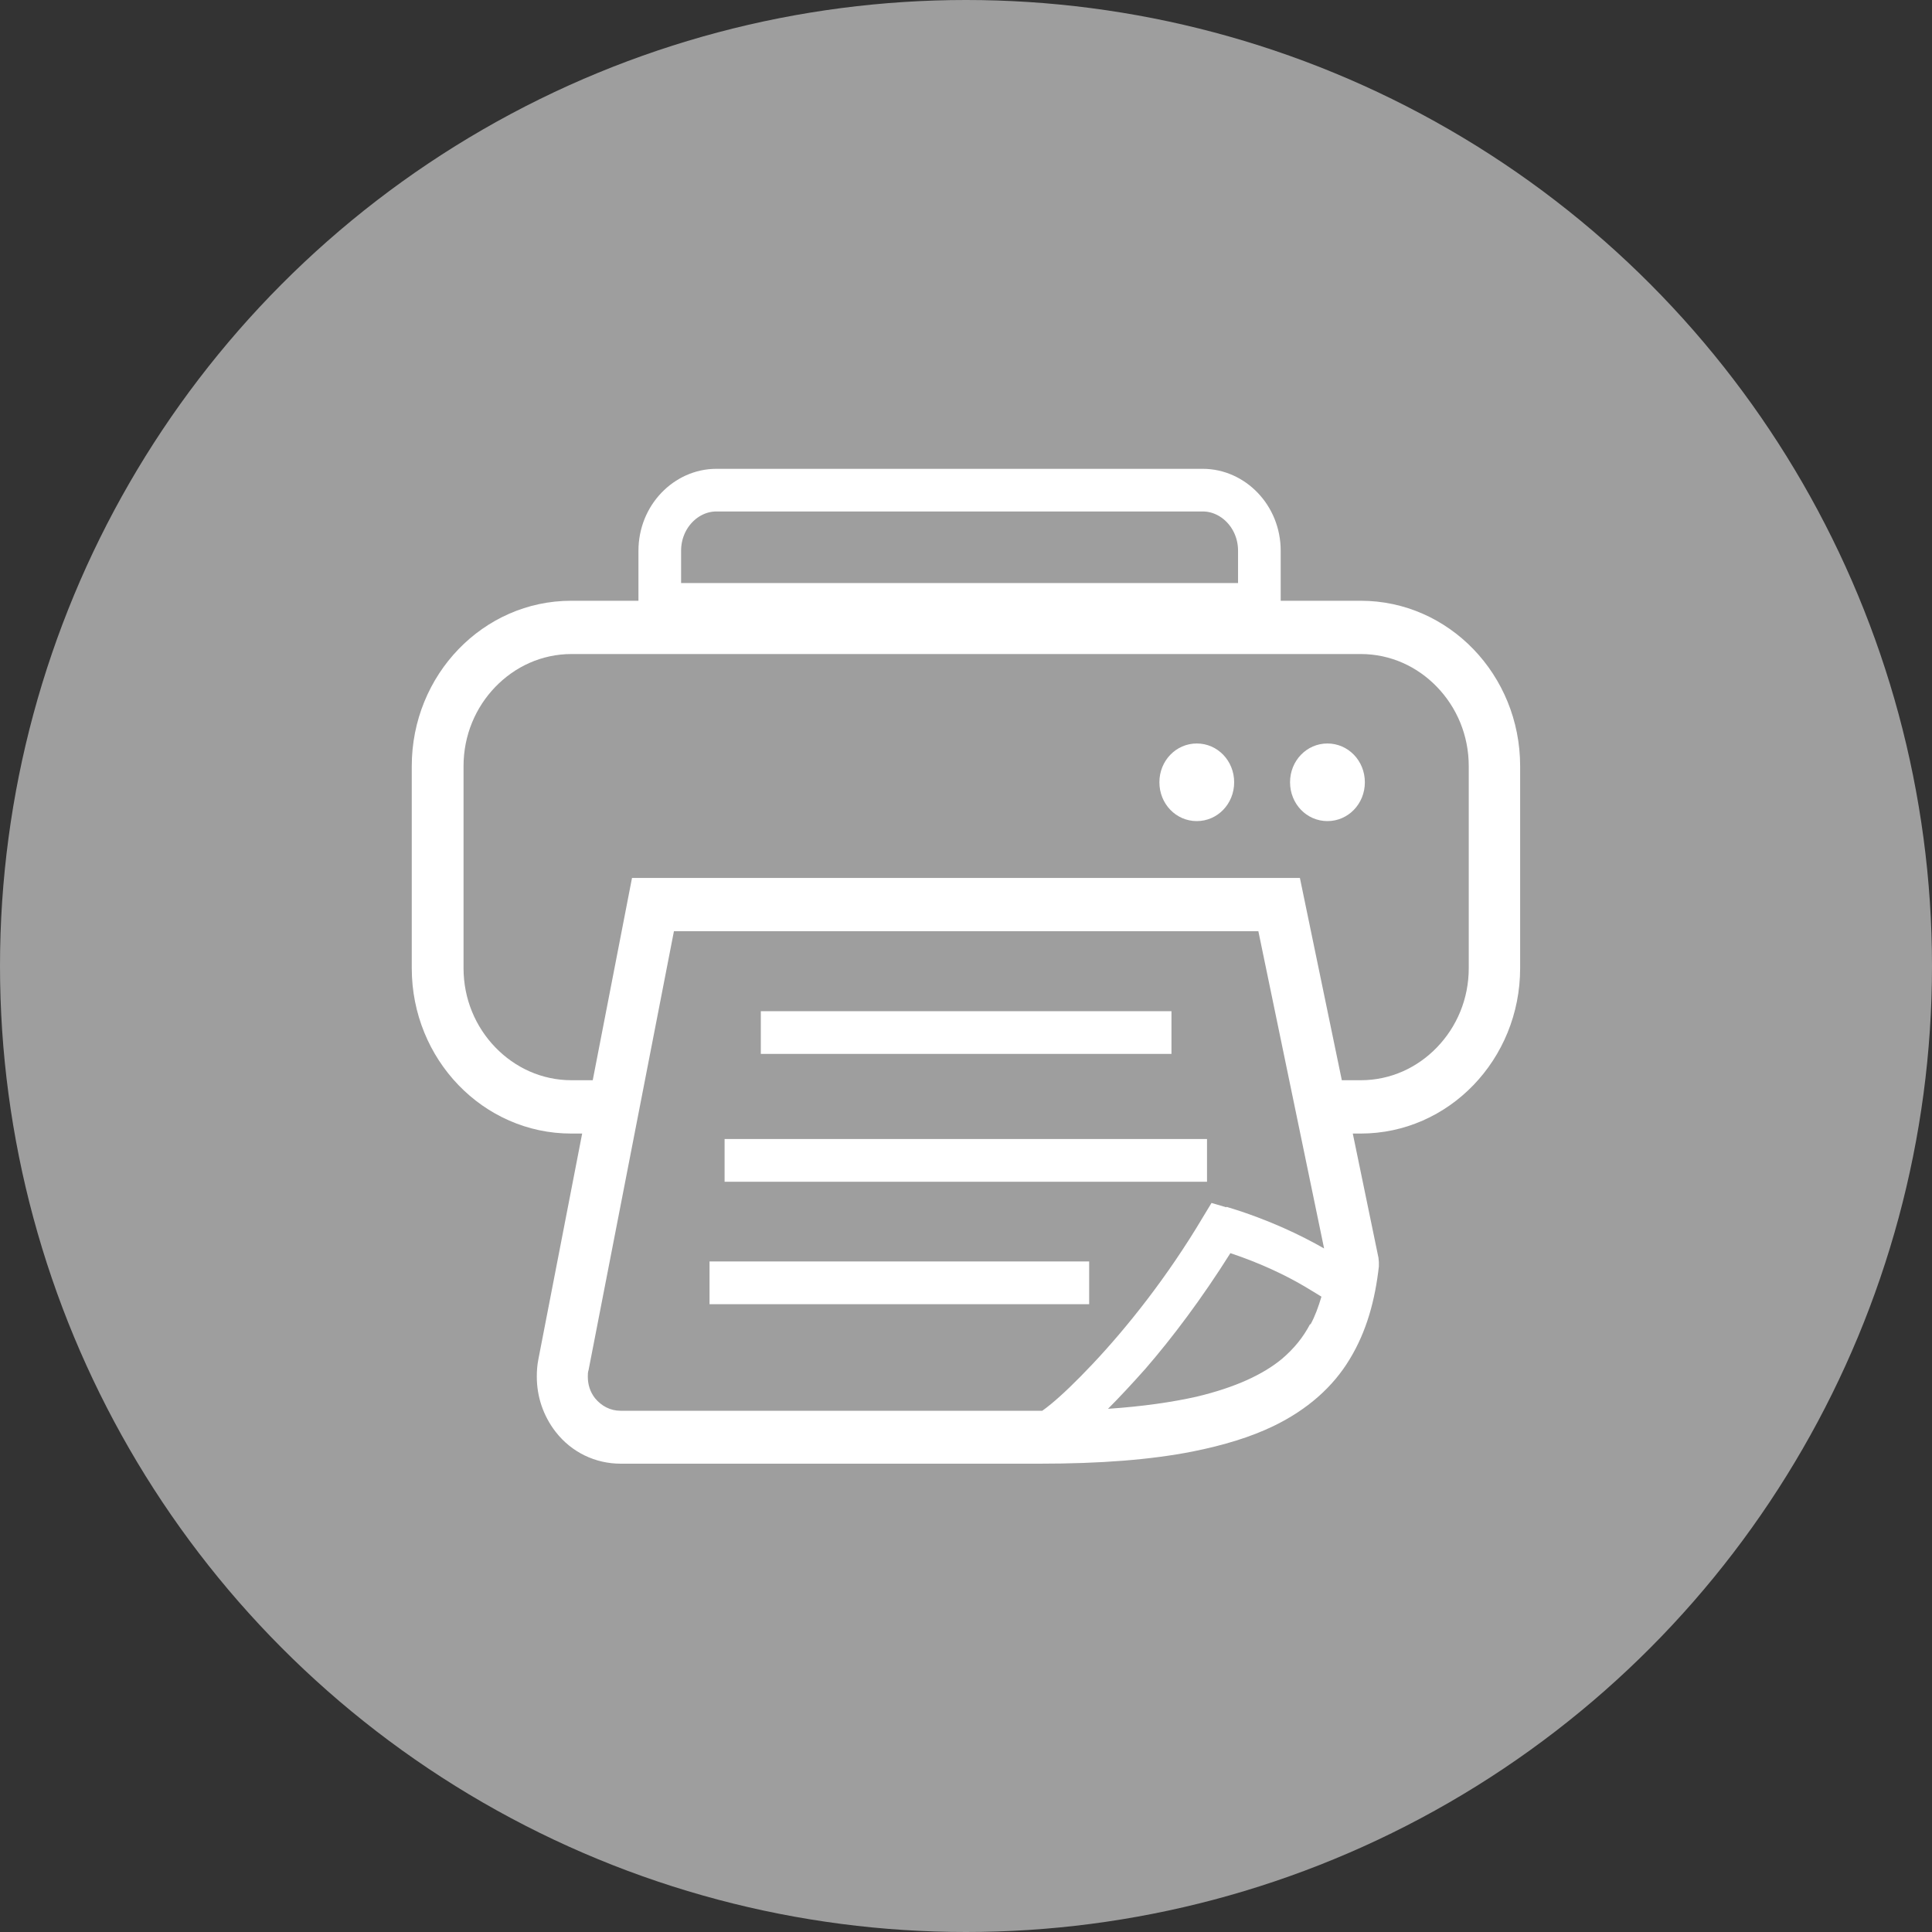 <svg width="40" height="40" viewBox="0 0 40 40" fill="none" xmlns="http://www.w3.org/2000/svg">
<rect x="0" y="0" width="40" height="40" fill="#333333" stroke="none"/>
<g clip-path="url(#clip0_3134_64324)">
<circle cx="20" cy="20" r="20" fill="#9E9E9E"/>
<g clip-path="url(#clip1_3134_64324)">
<path d="M13.414 12.438H11.826C10.004 12.438 8.525 13.972 8.525 15.863V20.044C8.525 21.935 10.004 23.469 11.826 23.469H12.053L11.146 28.145C11.122 28.267 11.114 28.38 11.114 28.502C11.114 28.916 11.247 29.314 11.505 29.646C11.834 30.069 12.326 30.304 12.851 30.304H21.524C22.784 30.304 23.824 30.223 24.692 30.052C25.341 29.922 25.896 29.752 26.366 29.525C27.07 29.184 27.601 28.713 27.946 28.137C28.297 27.56 28.47 26.911 28.548 26.221V26.132L28.54 26.042L28.008 23.469H28.172C29.995 23.469 31.473 21.935 31.473 20.044V15.863C31.473 13.972 29.995 12.438 28.172 12.438H13.414ZM27.124 27.414C26.984 27.682 26.796 27.918 26.538 28.137C26.154 28.453 25.591 28.721 24.778 28.916C24.27 29.03 23.66 29.119 22.94 29.168C23.175 28.932 23.433 28.656 23.714 28.34C24.277 27.69 24.887 26.878 25.474 25.945C26.108 26.156 26.624 26.408 26.984 26.619C27.132 26.708 27.257 26.781 27.359 26.846C27.296 27.057 27.226 27.252 27.132 27.422L27.124 27.414ZM25.388 24.995L25.083 24.906L24.911 25.19C24.16 26.456 23.315 27.503 22.627 28.234C22.283 28.599 21.986 28.884 21.759 29.07C21.689 29.127 21.626 29.176 21.579 29.208C21.556 29.208 21.54 29.208 21.517 29.208H12.843C12.639 29.208 12.452 29.111 12.319 28.948C12.217 28.819 12.17 28.664 12.17 28.502C12.17 28.453 12.17 28.413 12.186 28.364L13.953 19.28H26.053L27.414 25.848C26.945 25.58 26.264 25.247 25.396 24.987L25.388 24.995ZM30.409 20.044C30.409 20.685 30.159 21.261 29.752 21.683C29.346 22.105 28.79 22.365 28.172 22.365H27.781L26.913 18.177H13.085L12.272 22.365H11.834C11.216 22.365 10.661 22.105 10.254 21.683C9.847 21.261 9.597 20.685 9.597 20.044V15.863C9.597 15.222 9.847 14.645 10.254 14.223C10.661 13.801 11.216 13.541 11.834 13.541H28.172C28.79 13.541 29.346 13.801 29.752 14.223C30.159 14.645 30.409 15.222 30.409 15.863V20.044Z" fill="white"/>
<path d="M24.254 20.936H15.752V21.82H24.254V20.936Z" fill="white"/>
<path d="M24.99 23.582H15.002V24.467H24.99V23.582Z" fill="white"/>
<path d="M22.55 26.117H14.69V27.002H22.55V26.117Z" fill="white"/>
<path d="M24.778 15.393C24.348 15.393 24.004 15.75 24.004 16.196C24.004 16.643 24.348 17 24.778 17C25.208 17 25.552 16.643 25.552 16.196C25.552 15.75 25.208 15.393 24.778 15.393Z" fill="white"/>
<path d="M27.483 15.393C27.053 15.393 26.709 15.75 26.709 16.196C26.709 16.643 27.053 17 27.483 17C27.913 17 28.258 16.643 28.258 16.196C28.258 15.75 27.913 15.393 27.483 15.393Z" fill="white"/>
<path d="M14.83 10.148H24.903C25.525 10.148 26.074 10.692 26.074 11.403V12.513H13.66V11.403C13.66 10.692 14.209 10.148 14.83 10.148Z" stroke="white" stroke-width="0.883"/>
</g>
</g>
<defs>
<clipPath id="clip0_3134_64324">
<rect width="40" height="40" fill="white"/>
</clipPath>
<clipPath id="clip1_3134_64324">
<rect width="22.948" height="20.594" fill="white" transform="translate(8.527 9.703)"/>
</clipPath>
</defs>
</svg>
